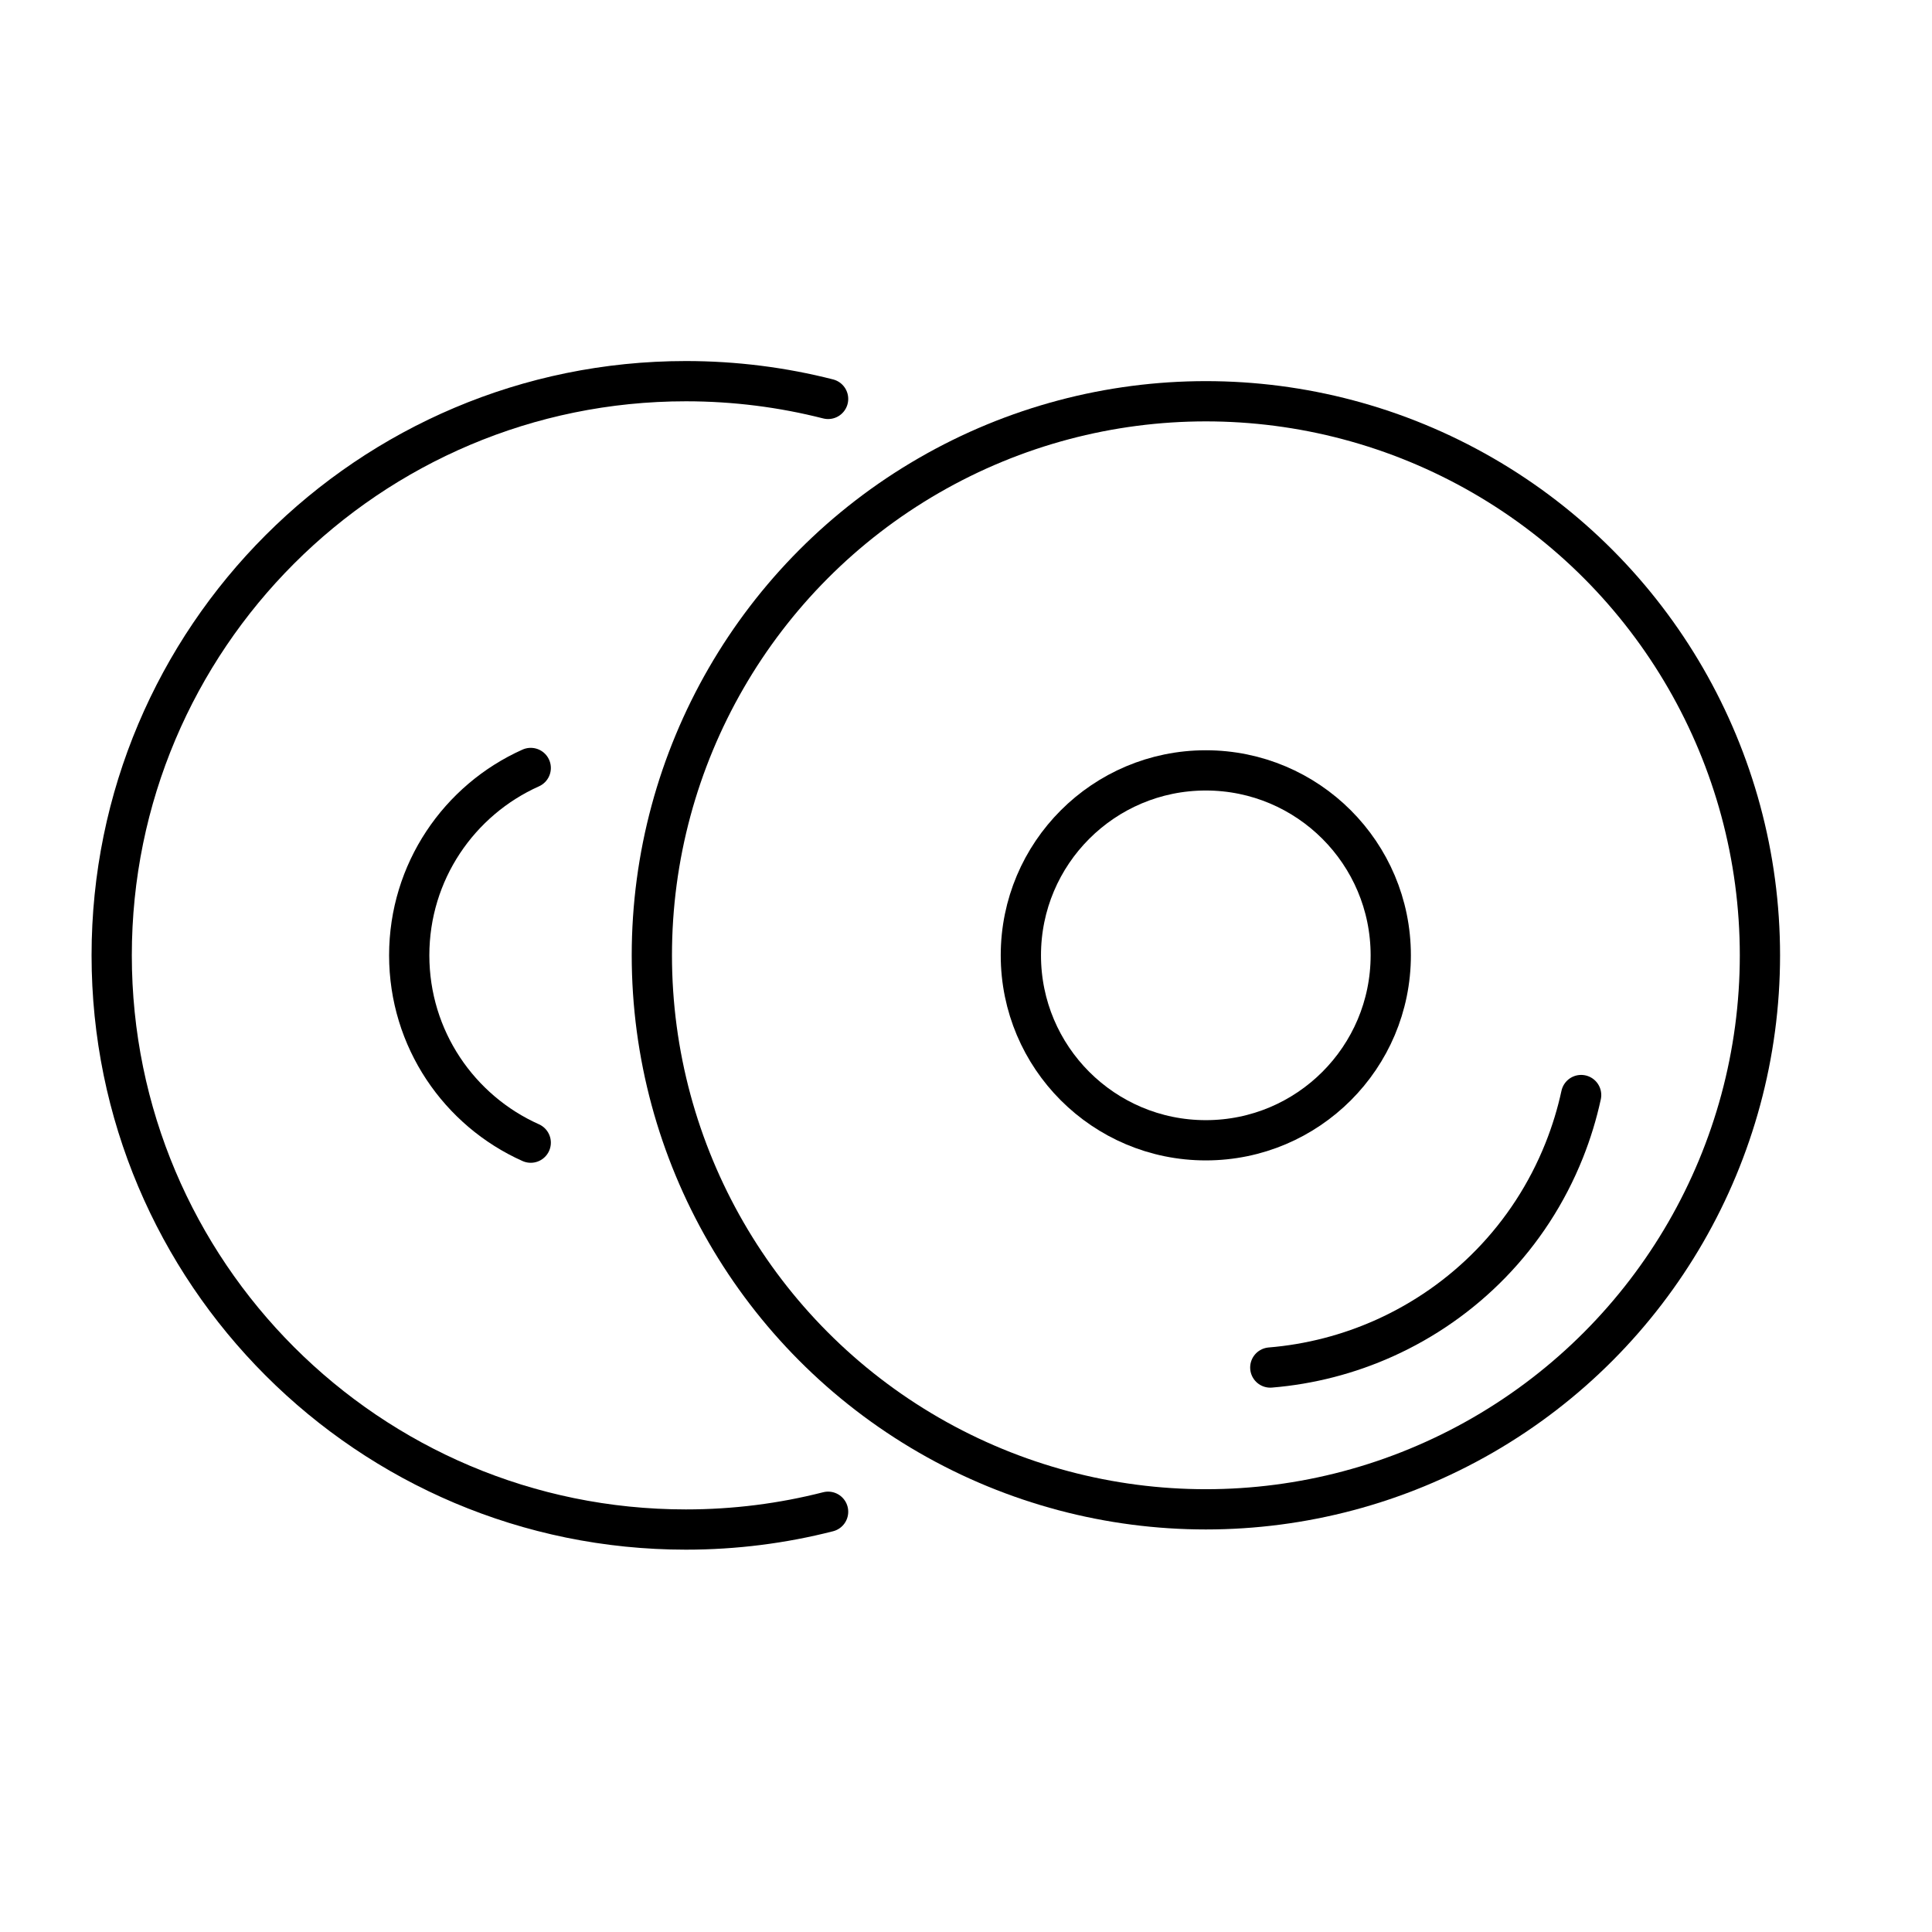 <svg width="48" height="48" viewBox="0 0 48 48" fill="none" xmlns="http://www.w3.org/2000/svg">
<path d="M31.56 33.976C32.547 33.895 33.509 33.645 34.403 33.242C36.366 32.357 38.001 30.74 38.862 28.583C39.043 28.129 39.183 27.668 39.283 27.206" stroke="black" stroke-linecap="round"/>
<circle cx="29.96" cy="23.734" r="13.765" stroke="black" stroke-linecap="round"/>
<path d="M20.574 9.911C19.444 9.623 18.26 9.47 17.04 9.47C9.162 9.47 2.775 15.857 2.775 23.735C2.775 31.614 9.162 38.001 17.04 38.001C18.26 38.001 19.444 37.848 20.574 37.559" stroke="black" stroke-linecap="round"/>
<circle cx="29.958" cy="23.735" r="4.595" stroke="black" stroke-linecap="round"/>
<path d="M13.186 19.08C11.407 19.875 10.167 21.66 10.167 23.735C10.167 25.809 11.407 27.595 13.186 28.389" stroke="black" stroke-linecap="round"/>
</svg>
